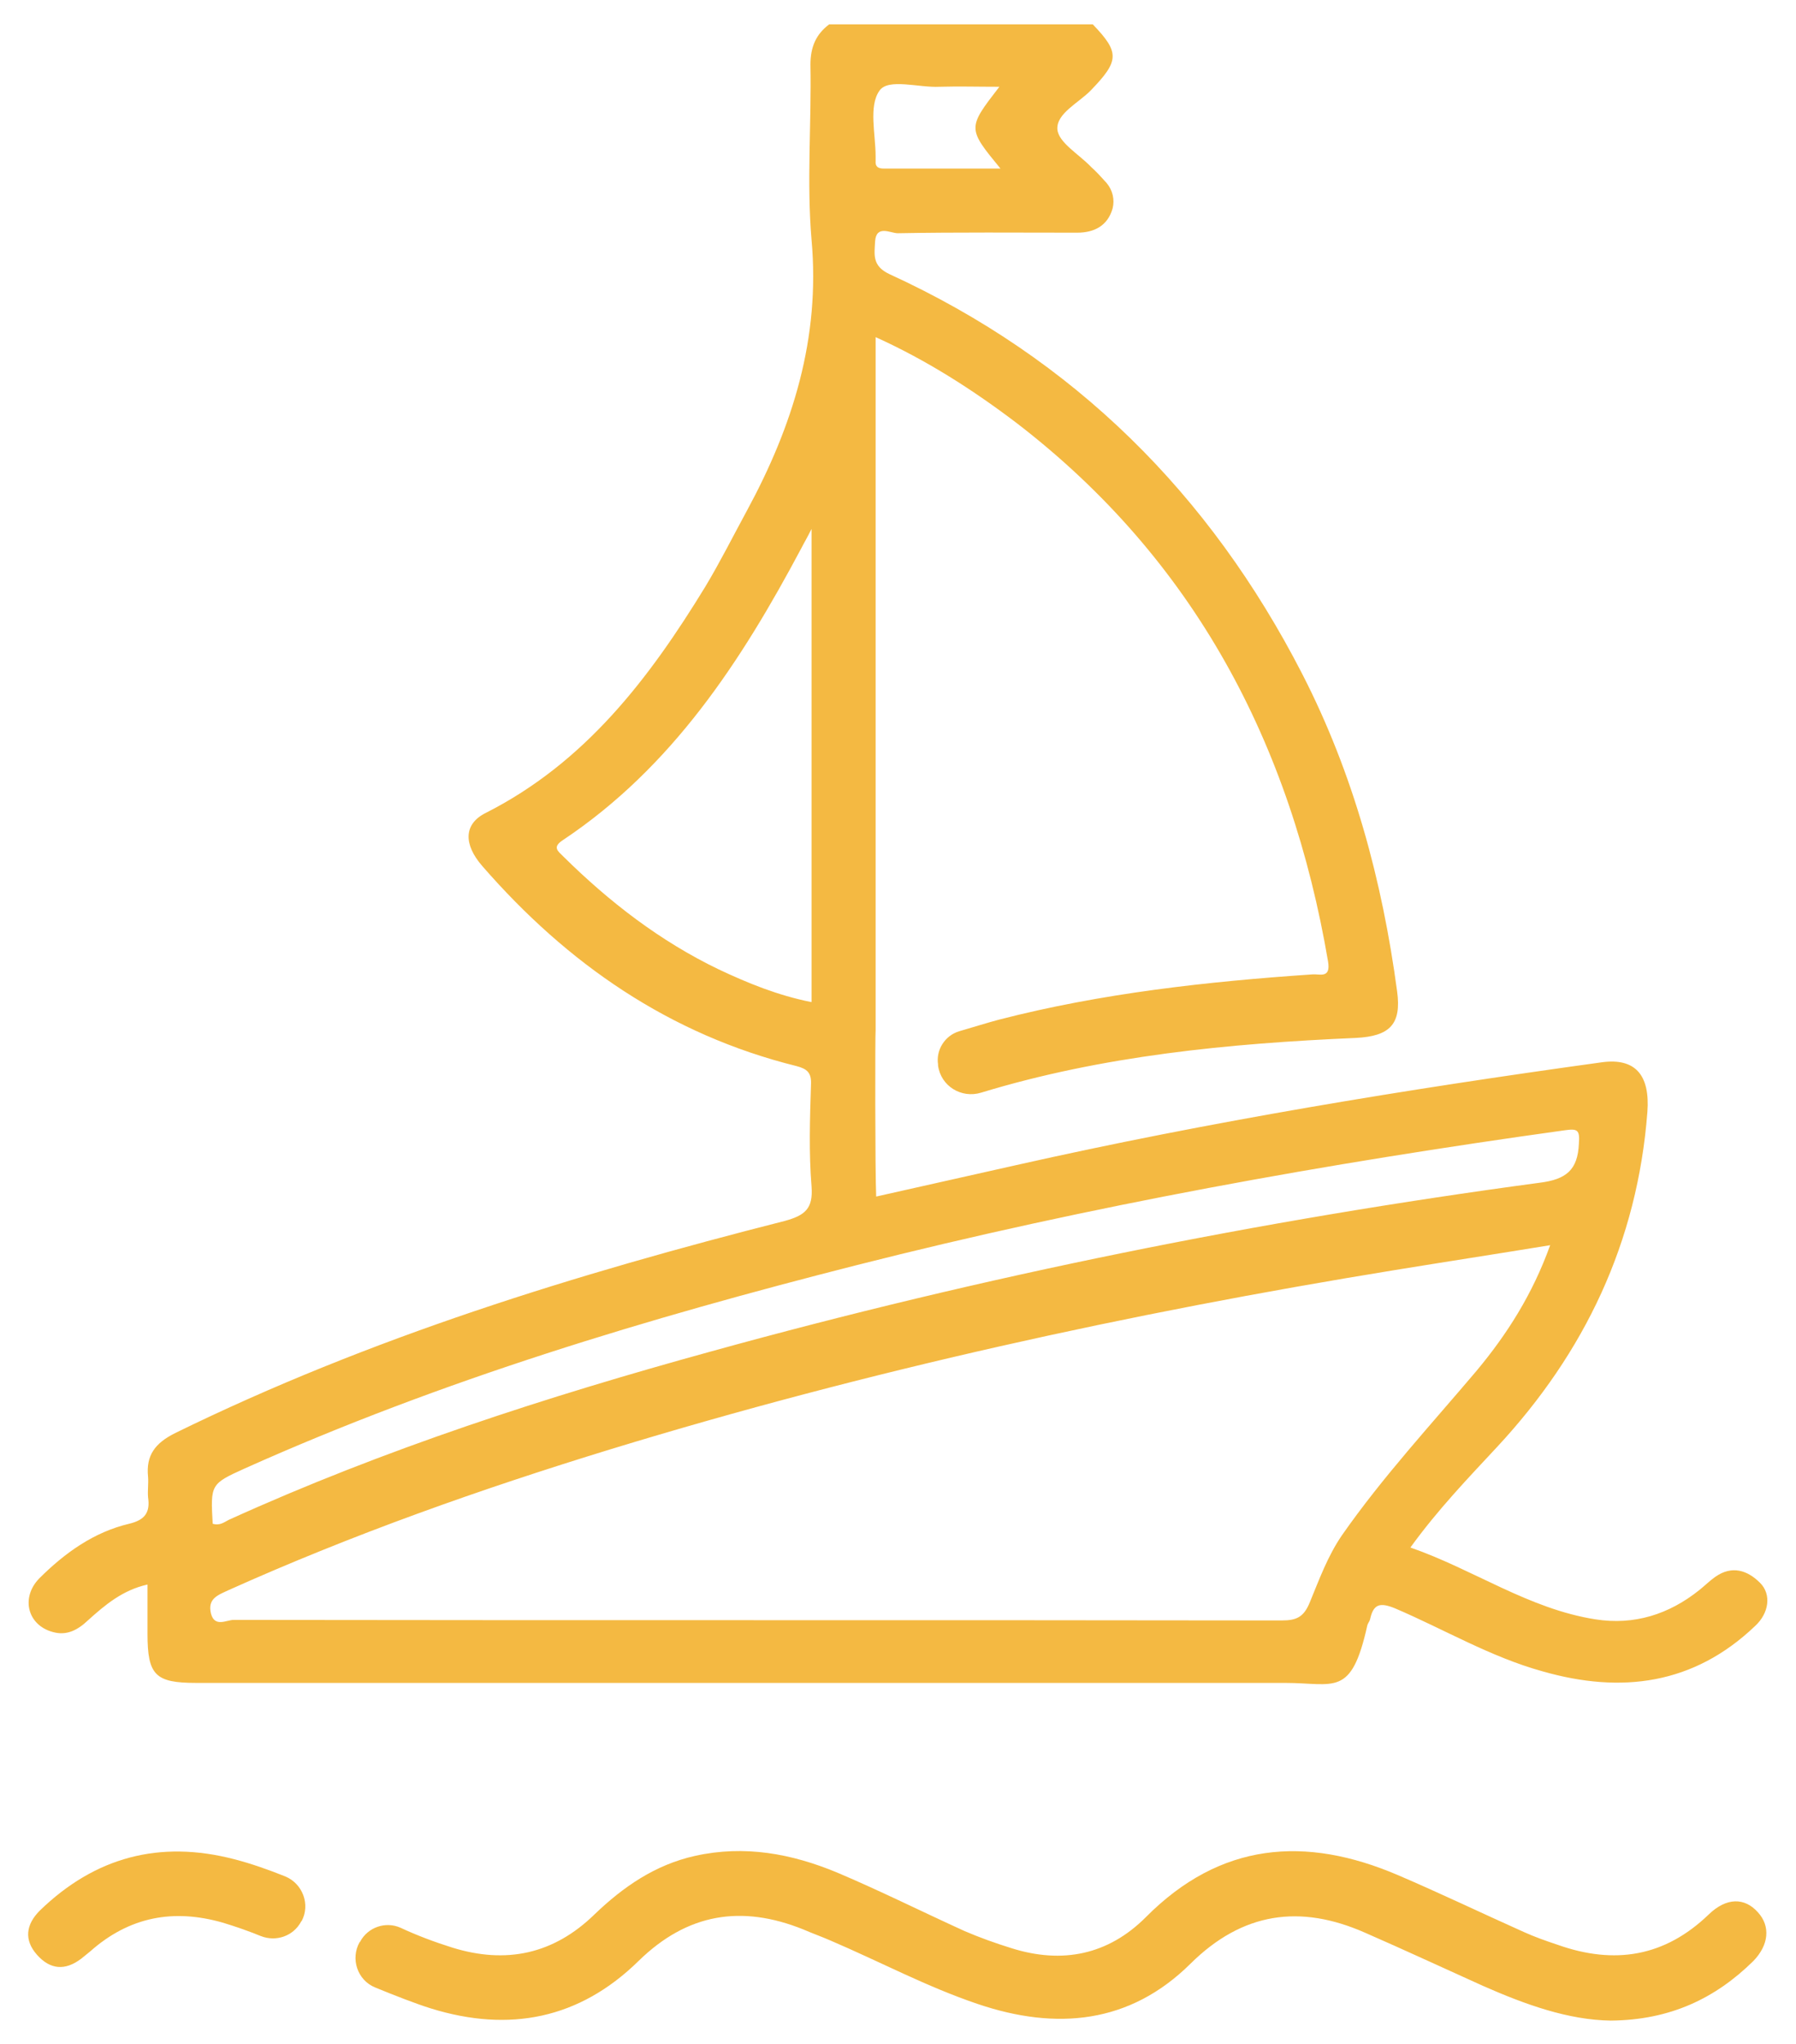 <svg xmlns="http://www.w3.org/2000/svg" xmlns:xlink="http://www.w3.org/1999/xlink" id="Calque_1" x="0px" y="0px" viewBox="0 0 325.1 369.8" style="enable-background:new 0 0 325.1 369.8;" xml:space="preserve"><style type="text/css">	.st0{fill:#F4B942;stroke:#F4B942;stroke-width:5;stroke-miterlimit:10;}	.st1{fill:#F4B942;}</style><g>	<path class="st1" d="M318.6,286.4c-2.3-2.3-5.1-3.2-8.1-1.1c-1,0.7-1.9,1.6-2.9,2.4c-5.5,4.4-11.8,6.4-18.8,5.3  c-12.1-1.9-22-9-33.5-13c5-6.9,10.4-12.5,15.7-18.2c15.9-17.1,25.4-37.1,27.2-60.6c0.5-6.7-2.2-9.8-8.2-9  c-35.5,4.9-70.9,10.7-106,18.6c-8.5,1.9-16.9,3.8-25.4,5.7c-0.2-4.5-0.2-29.8-0.1-30.1V61c9.3,4.2,17.7,9.6,25.6,15.6  c32.1,24.7,49.6,58,56.3,97.4c0.5,3.1-1.5,2.2-2.8,2.3c-19.1,1.3-38.2,3.4-56.8,8.2c-1.9,0.5-4.8,1.4-7.2,2.1  c-2.6,0.8-4.2,3.4-3.8,6c0,0.1,0,0.1,0,0.2c0.5,3.7,4.2,6,7.8,4.9c22-6.7,44.8-8.9,67.8-9.9c6.2-0.3,8.3-2.5,7.5-8.4  c-2.7-20.1-7.9-39.4-17.2-57.5c-16.7-32.5-41.3-57-74.7-72.3c-3.2-1.5-2.7-3.6-2.6-5.9c0.2-3.1,2.8-1.5,4.1-1.5  c10.8-0.2,21.7-0.1,32.5-0.1c3,0,5.5-1.2,6.4-4.4c0.4-1.6,0-3.3-1.1-4.6c-0.9-1-1.8-2-2.8-2.9c-2.2-2.3-5.9-4.4-6.1-6.8  c-0.2-2.9,3.9-4.8,6.1-7.1c5.1-5.3,5.2-6.8,0.3-11.9l-47.7,0c-2.4,1.8-3.4,4.1-3.4,7.3c0.2,10.6-0.7,21.2,0.2,31.7  c1.6,17.8-3.4,33.7-11.7,49c-2.5,4.6-4.8,9.2-7.5,13.7c-10.2,16.7-21.8,31.9-39.8,41c-4,2-4,5.7-0.6,9.6  c15.4,17.7,33.9,30.5,56.9,36.2c1.9,0.5,2.7,1.2,2.6,3.3c-0.2,6.2-0.4,12.4,0.1,18.5c0.3,4-1.2,5.2-4.8,6.2  C104.3,230.5,67,242,31.7,259.3c-3.6,1.8-5.3,4-4.9,7.9c0.1,1.2-0.1,2.5,0,3.7c0.4,2.7-0.5,4.1-3.4,4.8c-6.4,1.5-11.7,5.3-16.3,9.9  c-3.4,3.5-2.1,8.5,2.5,9.7c2.5,0.7,4.5-0.4,6.3-2.1c3.1-2.8,6.3-5.5,10.8-6.5c0,3.1,0,6,0,8.9c0,7.5,1.4,8.9,8.8,8.9  c65.7,0,131.4,0,197.1,0c9,0,12,2.7,14.9-10.4c0.1-0.4,0.4-0.7,0.5-1.1c0.6-2.8,1.8-3.1,4.5-2c8.9,3.8,17.3,8.8,26.7,11.4  c14.3,4.1,27.4,2.4,38.5-8.2C320.2,291.9,320.7,288.5,318.6,286.4z M146.8,181.3c-6-1.2-11.4-3.4-16.7-5.9  c-10.6-5.1-19.8-12.2-28.1-20.4c-1-1-2.1-1.7-0.1-3c19.8-13.2,32.3-32.4,43.2-52.9c0.4-0.8,0.9-1.6,1.8-3.4V181.3z M159.2,16.4  c1.6-2.3,7.1-0.5,10.9-0.7c3.4-0.1,6.8,0,10.8,0c-5.8,7.5-5.8,7.5,0.2,14.8c-7.3,0-14.2,0-21.1,0c-1,0-1.6-0.3-1.5-1.4  c0-0.3,0-0.5,0-0.8C158.5,24.3,157.2,19.2,159.2,16.4z M44.3,265.7c35.7-16,73-27.2,110.8-36.8c42.2-10.7,85-18.4,128.2-24.4  c2.2-0.3,2.7-0.1,2.5,2.4c-0.2,4.8-2.3,6.5-7.1,7.1c-50.7,6.8-100.7,16.9-149.9,30.5c-29.8,8.2-59.2,17.7-87.4,30.5  c-0.8,0.4-1.6,1.1-2.9,0.7C38.1,268.6,38.1,268.5,44.3,265.7z M242.9,277.8c-2.6,3.8-4.1,8-5.8,12.1c-1.1,2.7-2.4,3.3-5.1,3.3  c-63.2-0.1-126.5,0-189.7-0.1c-1.3,0-3.4,1.4-4.1-1.1c-0.7-2.8,1.3-3.4,3.2-4.3c22.5-10.1,45.7-18.3,69.2-25.5  c46.5-14.2,93.9-24.6,141.9-32.4c9.2-1.5,18.3-2.9,28.1-4.5c-3.2,8.9-7.8,16.1-13.3,22.7C259.1,257.7,250.3,267.2,242.9,277.8z"></path>	<path class="st1" d="M318.2,346c-2.4-2.7-5.7-2.7-8.9,0.4c-8,7.7-17.1,9.1-27.3,5.5c-2.1-0.7-4.1-1.4-6.1-2.3  c-7.6-3.4-15.1-7-22.8-10.3c-16.8-7.2-32.2-6-45.7,7.6c-6.8,6.8-15.1,8.5-24.3,5.6c-2.9-0.9-5.7-1.9-8.5-3.1  c-7.7-3.5-15.3-7.3-23.1-10.6c-8.2-3.4-16.7-5-25.7-3c-7.2,1.6-13,5.6-18.2,10.6c-7.4,7.2-16,9-25.7,6c-3.2-1-6.4-2.2-9.4-3.6  c-2.7-1.2-5.9-0.1-7.3,2.5c0,0,0,0.1-0.1,0.1c-1.7,3-0.4,6.9,2.8,8.2c3.4,1.4,7.5,3,10.1,3.8c14.2,4.4,26.9,1.9,37.6-8.6  c8.8-8.6,18.6-10.2,29.8-5.7c1.6,0.7,3.3,1.3,4.9,2c8.9,3.8,17.5,8.4,26.7,11.5c14.2,4.8,27.5,3.6,38.5-7.3  c9.4-9.3,19.8-10.8,31.6-5.6c7.1,3.1,14.2,6.4,21.3,9.6c7.7,3.4,15.5,6.2,23.2,6.3c10.7-0.1,18.9-4,25.8-10.8  C320.2,351.9,320.5,348.5,318.2,346z"></path>	<path class="st1" d="M54.6,347.6c1.6-3,0.2-6.8-3-8.1c-3-1.2-6.1-2.3-9.2-3.1c-13.5-3.5-25.2-0.4-35.2,9.3c-2.5,2.5-2.9,5.3-0.5,8  c2.4,2.7,5.1,2.9,8,0.7c0.5-0.4,1.1-0.9,1.6-1.3c7.1-6.3,15.1-7.8,24.1-5.2c2.3,0.7,4.6,1.5,6.8,2.4c2.8,1.1,5.9,0,7.3-2.6  C54.5,347.6,54.6,347.6,54.6,347.6z"></path></g></svg>